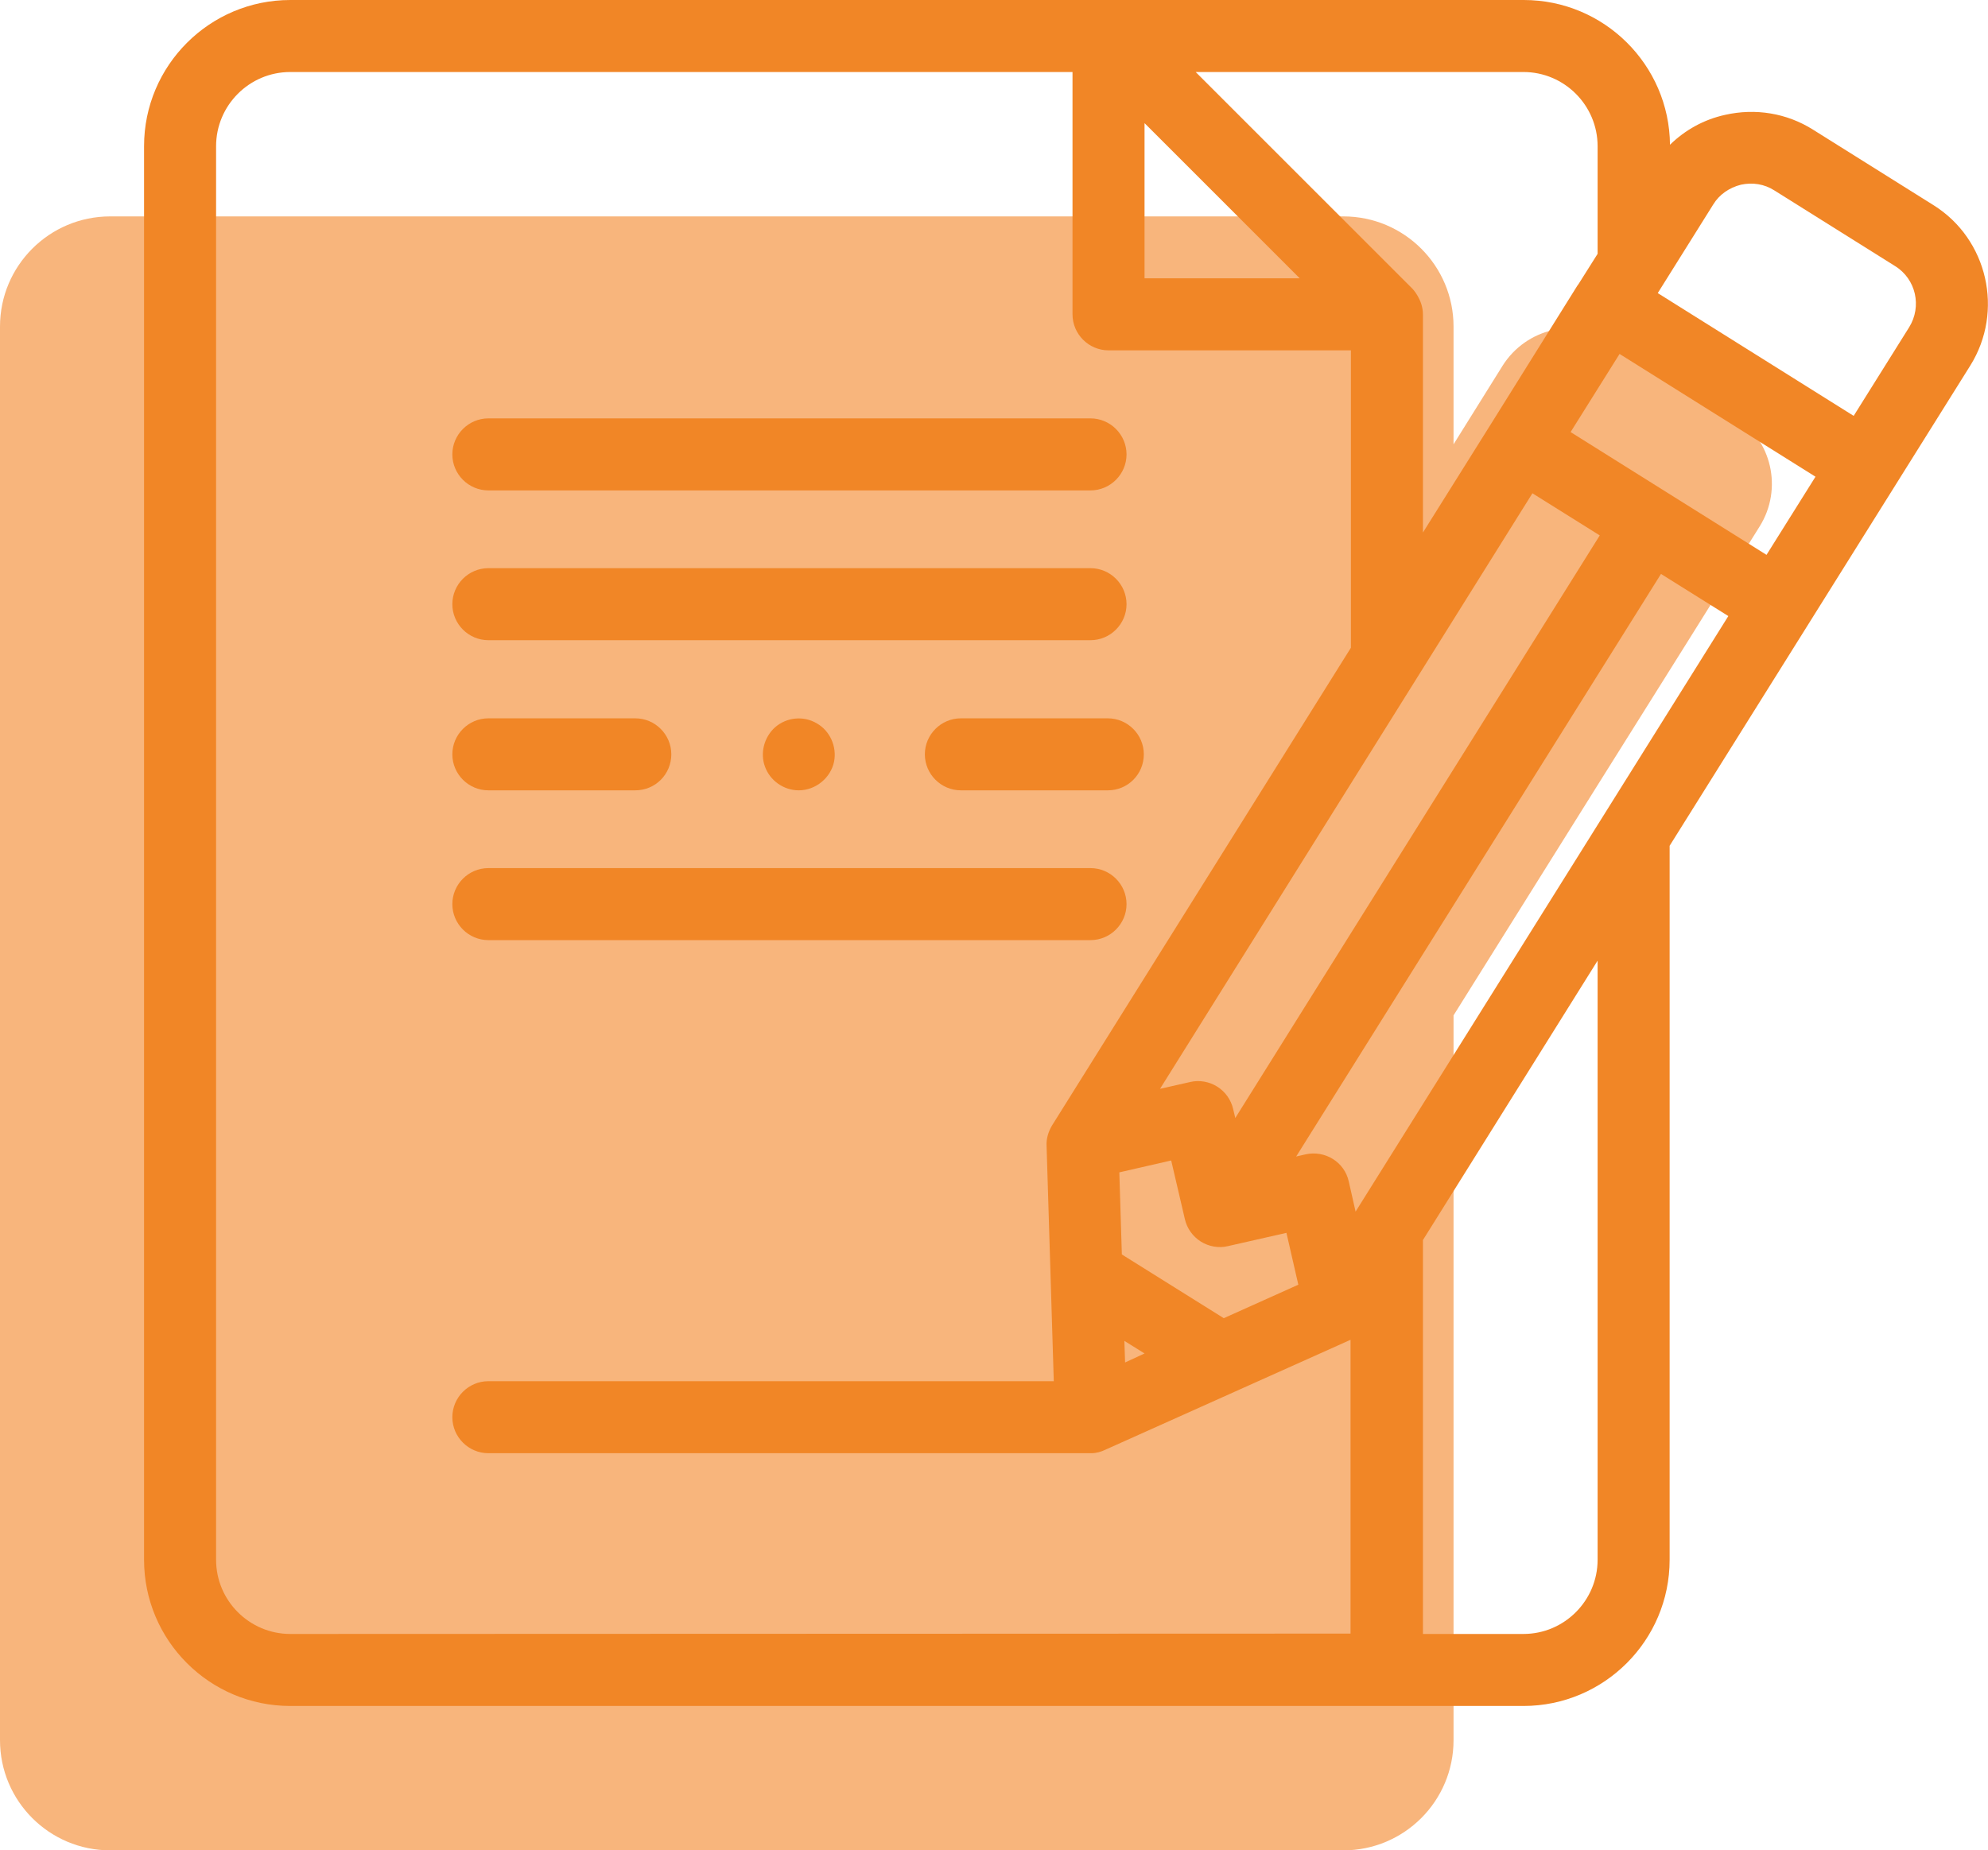 <?xml version="1.0" encoding="utf-8"?>
<!-- Generator: Adobe Illustrator 22.0.1, SVG Export Plug-In . SVG Version: 6.00 Build 0)  -->
<svg version="1.1" id="Calque_1" xmlns="http://www.w3.org/2000/svg" xmlns:xlink="http://www.w3.org/1999/xlink" x="0px" y="0px"
	 viewBox="0 0 552 513.9" style="enable-background:new 0 0 552 513.9;" xml:space="preserve">
<style type="text/css">
	.st0{clip-path:url(#SVGID_2_);enable-background:new    ;}
	.st1{clip-path:url(#SVGID_4_);fill:#F8B57C;}
	.st2{clip-path:url(#SVGID_2_);fill:#F18626;}
</style>
<g>
	<defs>
		<rect id="SVGID_1_" width="552" height="513.9"/>
	</defs>
	<clipPath id="SVGID_2_">
		<use xlink:href="#SVGID_1_"  style="overflow:visible;"/>
	</clipPath>
	<g class="st0">
		<g>
			<defs>
				<rect id="SVGID_3_" y="60.1" width="492" height="453.8"/>
			</defs>
			<clipPath id="SVGID_4_">
				<use xlink:href="#SVGID_3_"  style="overflow:visible;"/>
			</clipPath>
			<path class="st1" d="M467.9,179.3l20.7-33.1c6.5-10.4,3.4-24.2-7.1-30.7l-33.5-21c-10.4-6.5-24.2-3.4-30.8,7.1l-13.6,21.8V90.7
				c0-16.9-13.7-30.6-30.6-30.6H257.8H68.5H30.6C13.7,60.1,0,73.8,0,90.7v392.6c0,16.9,13.7,30.6,30.6,30.6h37.9h266.6H373
				c16.9,0,30.6-13.7,30.6-30.6V282l40.1-64.1"/>
		</g>
	</g>
	<path class="st2" d="M302.8,136.2H135.6c-5.5,0-10-4.5-10-10s4.5-10,10-10h167.2c5.5,0,10,4.5,10,10S308.3,136.2,302.8,136.2"/>
	<path class="st2" d="M302.8,177.8H135.6c-5.5,0-10-4.5-10-10s4.5-10,10-10h167.2c5.5,0,10,4.5,10,10S308.3,177.8,302.8,177.8"/>
	<path class="st2" d="M302.8,261.1H135.6c-5.5,0-10-4.5-10-10s4.5-10,10-10h167.2c5.5,0,10,4.5,10,10S308.3,261.1,302.8,261.1"/>
	<path class="st2" d="M307.6,219.5h-40.8c-5.5,0-10-4.5-10-10s4.5-10,10-10h40.8c5.5,0,10,4.5,10,10S313.2,219.5,307.6,219.5"/>
	<path class="st2" d="M176.4,219.5h-40.8c-5.5,0-10-4.5-10-10s4.5-10,10-10h40.8c5.5,0,10,4.5,10,10S182,219.5,176.4,219.5"/>
	<path class="st2" d="M221.8,219.5c-4.2,0-8-2.7-9.4-6.6c-1.4-3.8-0.2-8.2,2.8-10.9c3.2-2.8,7.9-3.3,11.6-1.1
		c3.7,2.1,5.6,6.5,4.8,10.6C230.7,216,226.5,219.5,221.8,219.5"/>
	<path class="st2" d="M536.9,57l-33.5-21c-7.3-4.6-16-6-24.4-4.1c-5.9,1.3-11.1,4.2-15.3,8.3C463.5,18,445.4,0,423.1,0H80.6
		C58.2,0,40,18.2,40,40.6v392.6c0,22.4,18.2,40.6,40.6,40.6H423c22.4,0,40.6-18.2,40.6-40.6V234.9l83.5-133.4
		C556.5,86.4,551.9,66.4,536.9,57 M443.6,40.6v29.9l-5.3,8.4c-0.1,0.1-0.2,0.3-0.3,0.4l-24.1,38.6l-18.8,30V87.3
		c0-4.1-2.9-7.1-2.9-7.1L332,20h91C434.4,20,443.6,29.3,443.6,40.6 M376.4,336.5l-1.9-8.4c-1.2-5.4-6.6-8.7-12-7.5l-2.6,0.6
		l101.3-161.8l18.7,11.7L376.4,336.5z M317.8,34.2l43.1,43.1h-43.1V34.2z M425.5,137l18.7,11.7L343,310.5l-0.6-2.5
		c-0.6-2.6-2.2-4.8-4.4-6.2c-2.2-1.4-5-1.9-7.5-1.3l-8.4,1.9L425.5,137z M312.4,378.4l-0.2-6l0.8,0.5l4.8,3L312.4,378.4z
		 M339.8,366.1l-28.3-17.7l-0.7-22.8l14.4-3.3l3.8,16.3c0.6,2.6,2.2,4.8,4.4,6.2c2.2,1.4,5,1.9,7.5,1.3l16.3-3.7l3.3,14.4
		L339.8,366.1z M80.6,453.8c-11.3,0-20.6-9.2-20.6-20.6V40.6C60,29.3,69.2,20,80.6,20h217.2v67.3c0,5.5,4.5,10,10,10h67.3v82.6
		l-83,132.7c-1,1.7-1.6,3.6-1.5,5.6l2,65.4h-157c-5.5,0-10,4.5-10,10s4.5,10,10,10h167.2h0.2c1.4,0,2.8-0.4,4-1l68-30.5v81.6
		L80.6,453.8z M443.6,433.2c0,11.3-9.2,20.6-20.6,20.6h-27.9V344.4l48.5-77.6V433.2z M490.5,154.1L436.1,120l13.6-21.7l54.4,34.1
		L490.5,154.1z M530.1,90.9l-15.4,24.6l-54.4-34.1l15.4-24.6c1.7-2.8,4.5-4.7,7.7-5.5c3.2-0.7,6.5-0.2,9.3,1.6l33.5,21
		C532,77.5,533.7,85.1,530.1,90.9"/>
</g>
</svg>
